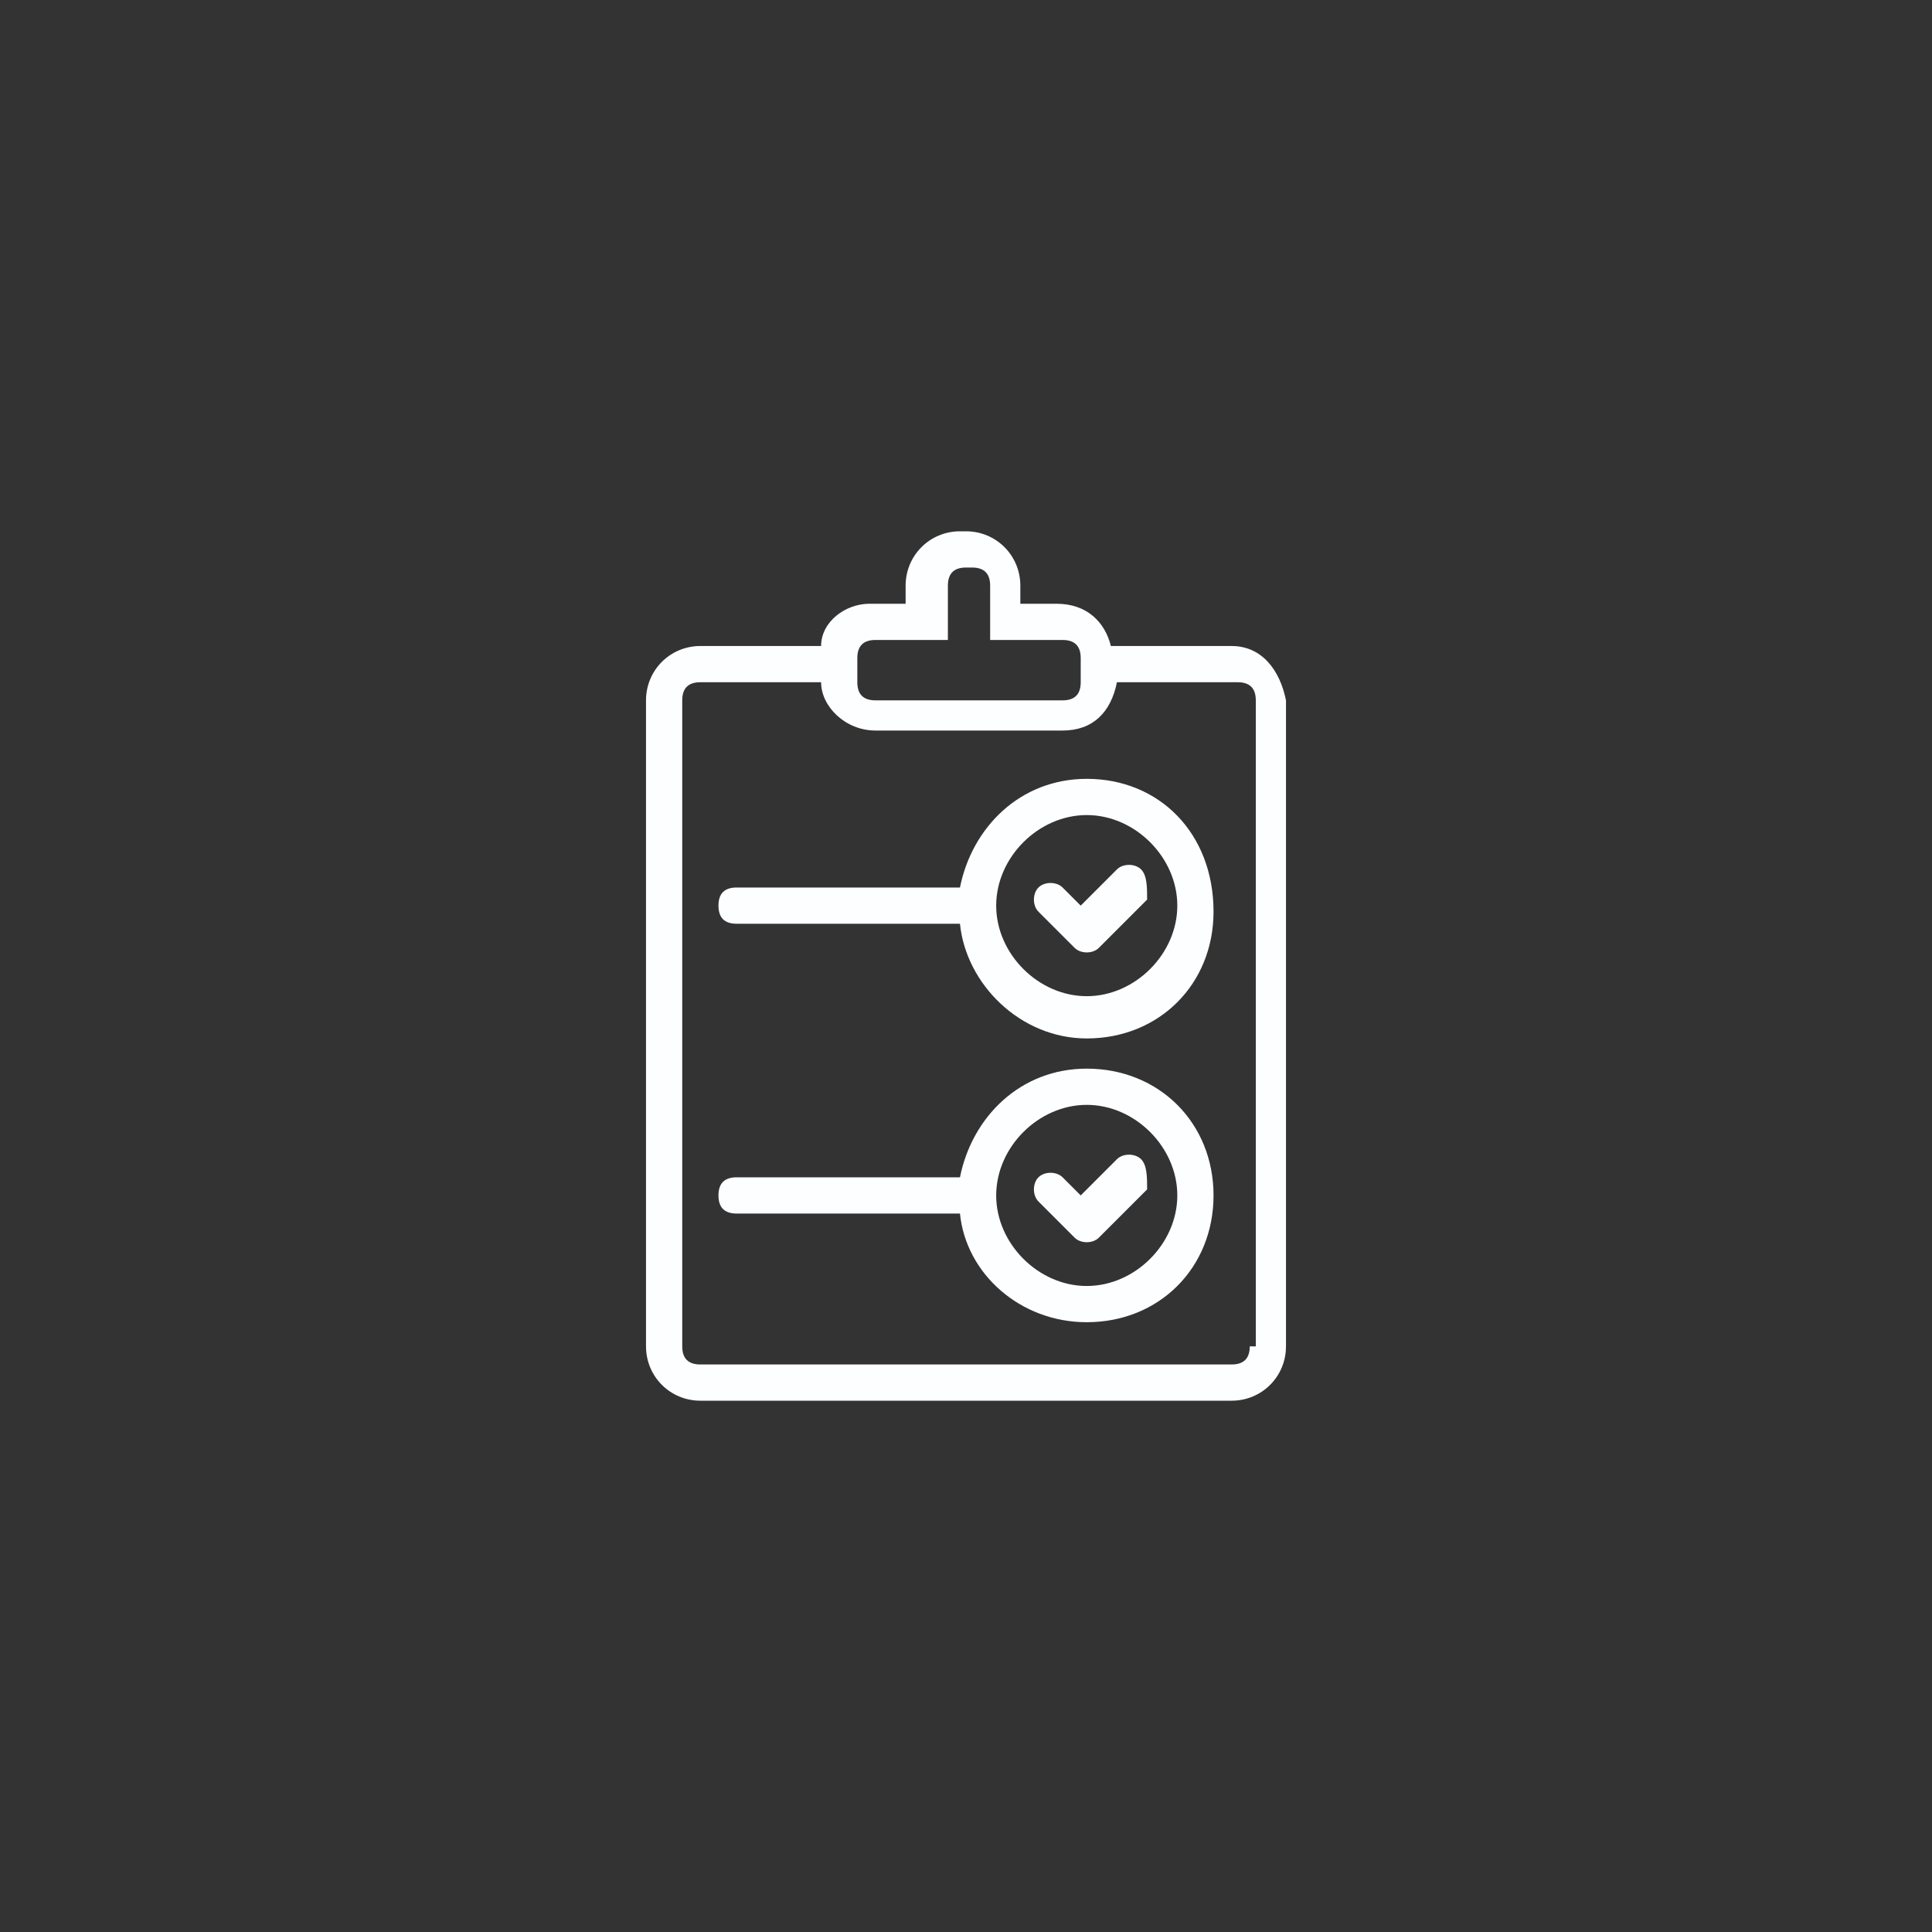 <?xml version="1.0" encoding="utf-8"?>
<!-- Generator: Adobe Illustrator 19.1.0, SVG Export Plug-In . SVG Version: 6.00 Build 0)  -->
<svg version="1.2" baseProfile="tiny" id="Layer_1" xmlns="http://www.w3.org/2000/svg" xmlns:xlink="http://www.w3.org/1999/xlink"
	 x="0px" y="0px" viewBox="0 0 32 32" xml:space="preserve">
<rect x="0" y="0" width="32" height="32" fill="#333333" stroke="none"/>
<g>
	<g>
		<path fill="#FDFEFF" d="M20.4,10.7h-2C18.3,10.3,18,10,17.5,10h-0.6V9.7c0-0.5-0.4-0.9-0.9-0.9h-0.1c-0.5,0-0.9,0.4-0.9,0.9V10
			h-0.6c-0.4,0-0.8,0.3-0.8,0.7h-2c-0.5,0-0.9,0.4-0.9,0.9v10.7c0,0.5,0.4,0.9,0.9,0.9h8.8c0.5,0,0.9-0.4,0.9-0.9V11.6
			C21.2,11.1,20.9,10.7,20.4,10.7z M14.2,10.9c0-0.2,0.1-0.3,0.3-0.3h1.2V9.7c0-0.2,0.1-0.3,0.3-0.3h0.1c0.2,0,0.3,0.1,0.3,0.3v0.9
			h1.2c0.2,0,0.3,0.1,0.3,0.3v0.4c0,0.2-0.1,0.3-0.3,0.3h-3.1c-0.2,0-0.3-0.1-0.3-0.3V10.9z M20.7,22.3c0,0.2-0.1,0.3-0.3,0.3h-8.8
			c-0.2,0-0.3-0.1-0.3-0.3V11.6c0-0.2,0.1-0.3,0.3-0.3h2c0,0.4,0.4,0.8,0.9,0.8h3.1c0.5,0,0.8-0.3,0.9-0.8h2c0.2,0,0.3,0.1,0.3,0.3
			V22.3z"/>
	</g>
	<g>
		<path fill="#FDFEFF" d="M18.9,14.4c-0.1-0.1-0.3-0.1-0.4,0L17.9,15l-0.3-0.3c-0.1-0.1-0.3-0.1-0.4,0c-0.1,0.1-0.1,0.3,0,0.4
			l0.6,0.6c0.1,0.1,0.3,0.1,0.4,0c0.1-0.1,0.8-0.8,0.8-0.8C19,14.7,19,14.5,18.9,14.4z"/>
	</g>
	<g>
		<path fill="#FDFEFF" d="M18.9,19.2c-0.1-0.1-0.3-0.1-0.4,0l-0.6,0.6l-0.3-0.3c-0.1-0.1-0.3-0.1-0.4,0c-0.1,0.1-0.1,0.3,0,0.4
			l0.6,0.6c0.1,0.1,0.3,0.1,0.4,0c0.1-0.1,0.8-0.8,0.8-0.8C19,19.5,19,19.3,18.9,19.2z"/>
	</g>
	<path fill="#FDFEFF" d="M18,12.9c-1.1,0-1.9,0.8-2.1,1.8h-3.7c-0.2,0-0.3,0.1-0.3,0.3s0.1,0.3,0.3,0.3h3.7c0.1,1,1,1.9,2.1,1.9
		c1.2,0,2.1-0.9,2.1-2.1C20.1,13.8,19.2,12.9,18,12.9z M18,16.5c-0.8,0-1.5-0.7-1.5-1.5c0-0.8,0.7-1.5,1.5-1.5
		c0.8,0,1.5,0.7,1.5,1.5C19.5,15.8,18.8,16.5,18,16.5z"/>
	<path fill="#FDFEFF" d="M18,17.7c-1.1,0-1.9,0.8-2.1,1.8h-3.7c-0.2,0-0.3,0.1-0.3,0.3c0,0.2,0.1,0.3,0.3,0.3h3.7
		c0.1,1,1,1.8,2.1,1.8c1.2,0,2.1-0.9,2.1-2.1C20.1,18.6,19.2,17.7,18,17.7z M18,21.3c-0.8,0-1.5-0.7-1.5-1.5c0-0.8,0.7-1.5,1.5-1.5
		c0.8,0,1.5,0.7,1.5,1.5C19.5,20.6,18.8,21.3,18,21.3z"/>
</g>
</svg>
